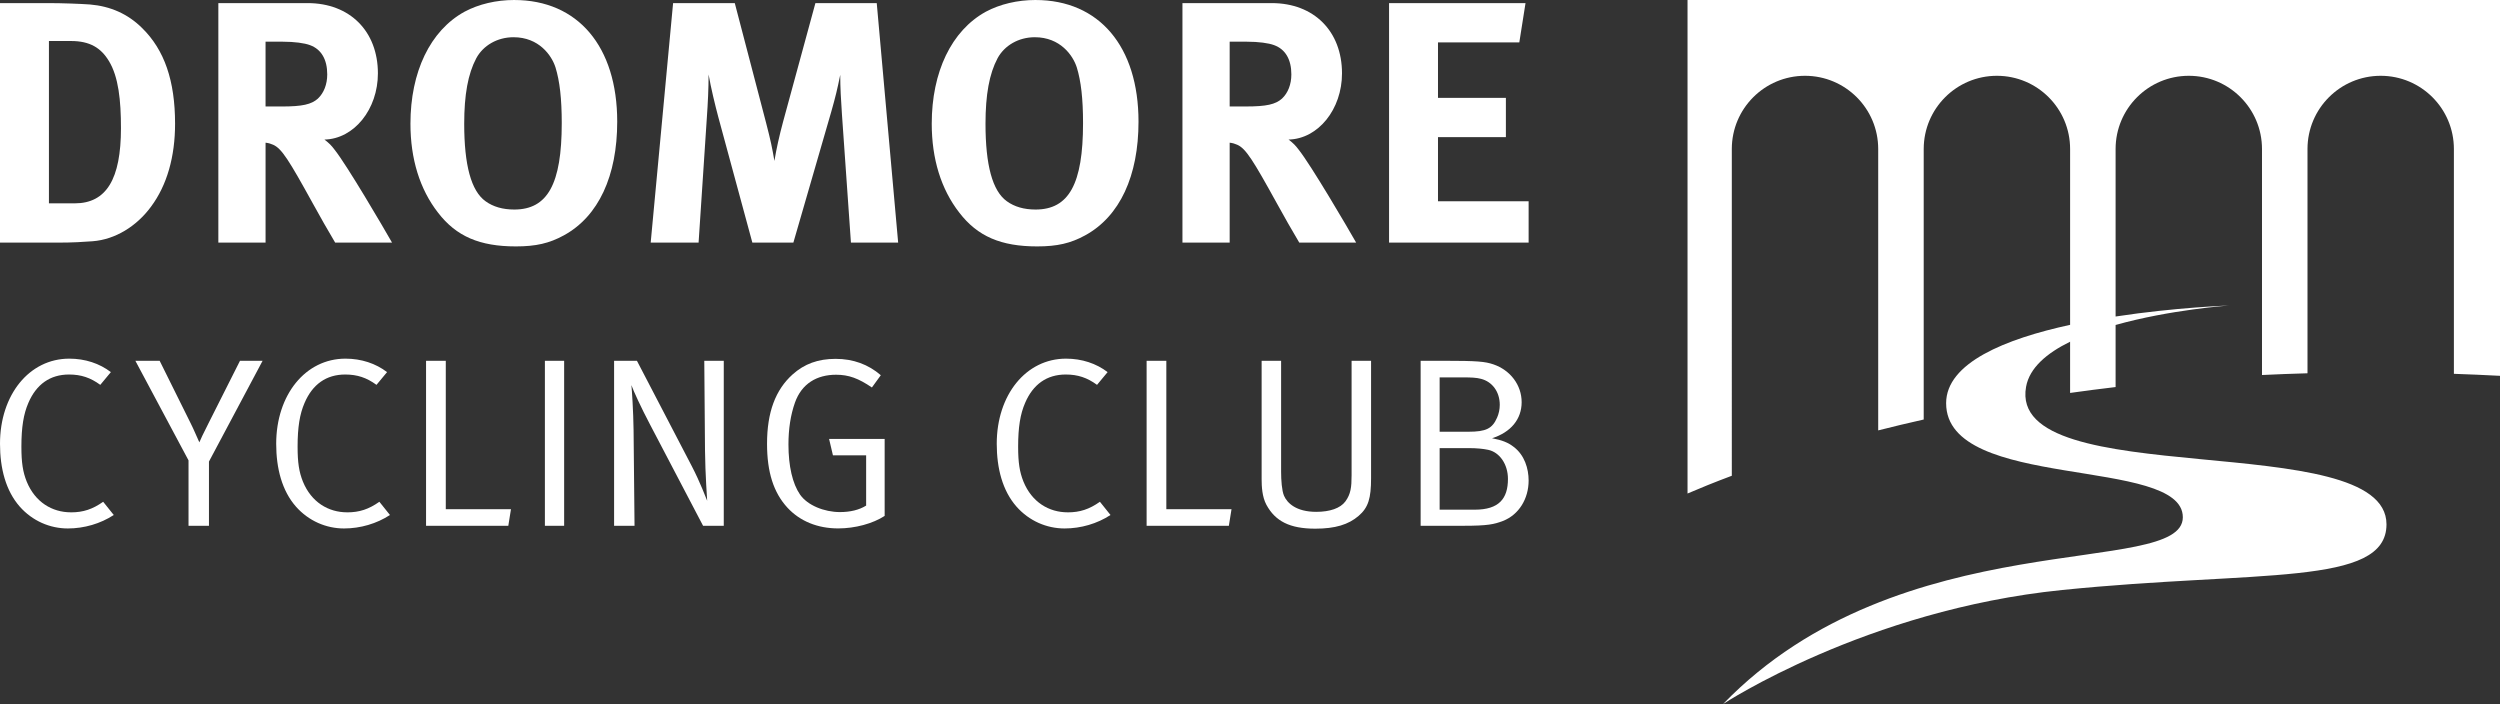 <?xml version="1.0" encoding="utf-8"?>
<svg xmlns="http://www.w3.org/2000/svg" id="Layer_1" width="2111" height="594.49" viewBox="0 0 2111 594.49">
  <rect x="0" y="0" width="2111" height="594.49" fill="#333333" stroke="none"/>
  <defs>
    <style>.cls-1{fill:#fff;}</style>
  </defs>
  <path class="cls-1" d="M1424.95,0v416.73c10.05-4.33,22.53-9.43,37.39-15V125.81c0-34.14,27.67-61.81,61.81-61.81s61.81,27.67,61.81,61.81v237.62c12.24-3.11,25.05-6.18,38.42-9.19V125.81c0-34.14,27.67-61.81,61.81-61.81s61.81,27.67,61.81,61.81v148.49c-54.4,11.83-104.69,32.01-104.69,66.17,0,74.43,199.87,44.57,199.87,96.3s-238.28,2.73-388.22,157.72c0,0,120.64-79.45,286.11-96.27,165.47-16.82,274.08-2.8,274.08-55.45,0-82.32-320.49-26.04-304.34-116.14,2.88-16.05,17.55-28.48,37.18-38.08v43.25c12.49-1.76,25.3-3.42,38.42-4.97v-52.42c45.9-12.93,95.55-16.41,95.55-16.41,0,0-44.78,1.51-95.55,9.27V125.81c0-34.14,27.67-61.81,61.81-61.81s61.81,27.67,61.81,61.81v190.85c12.59-.61,25.4-1.09,38.42-1.46V125.81c0-34.14,27.67-61.81,61.81-61.81s61.81,27.67,61.81,61.81v189.84c12.81.44,25.79,1,38.93,1.69V0h-686.05Z"/>
  <path class="cls-1" d="M78.28,203.7c18.92-1.46,36.96-12.51,49.18-29.1,13.68-18.33,20.37-42.49,20.37-70.13,0-36.38-9.02-62.27-27.65-80.61-12.22-12.22-27.06-18.62-44.23-20.08-8.15-.58-23.57-1.16-35.21-1.16H0v202.25h49.18c11.93,0,21.53-.58,29.1-1.16ZM41.32,34.63h18.62c16,0,25.32,5.82,32.01,16.88,8.15,13.39,10.19,33.17,10.19,56.75,0,42.78-12.22,63.44-38.99,63.44h-21.83V34.63Z"/>
  <path class="cls-1" d="M274,117.85c25.03-.58,45.1-25.61,45.1-55.87,0-35.5-23.57-59.36-59.36-59.36h-75.37v202.25h39.87v-84.39c2.62.29,4.37.87,6.4,1.75,7.27,3.2,13.39,13.09,33.46,49.47,7.86,14.26,11.06,19.79,18.92,33.17h48.02c-7.27-12.8-38.12-65.48-48.6-78.57-2.62-3.49-4.36-5.24-8.44-8.44ZM268.47,83.23c-5.53,4.95-13.1,6.69-30.56,6.69h-13.68v-54.71h14.55c9.89,0,18.33,1.16,22.99,2.91,9.6,3.49,14.55,12.22,14.55,24.73,0,8.44-2.91,15.71-7.86,20.37Z"/>
  <path class="cls-1" d="M434.17,0c-15.13,0-29.97,3.49-41.9,9.89-29.1,16-45.69,50.92-45.69,94.58,0,29.68,7.86,55.29,23.28,75.08,15.42,20.08,35.21,28.52,65.77,28.52,16.88,0,28.23-2.62,40.45-9.31,29.39-16.01,45.1-50.34,45.1-96.03,0-63.44-33.17-102.72-87.01-102.72ZM434.17,176.93c-9.6,0-17.75-2.33-24.15-6.98-12.22-8.73-18.04-30.56-18.04-65.48,0-24.44,3.2-42.2,10.19-55.29,5.82-10.77,17.75-17.75,31.43-17.75,21.53,0,32.3,15.42,35.5,25.61,3.49,11.35,5.24,26.19,5.24,46.85,0,51.51-11.93,73.04-40.16,73.04Z"/>
  <path class="cls-1" d="M688.53,2.62l-27.35,100.4c-3.2,11.93-5.53,22.41-7.27,32.88-1.75-10.48-3.2-17.46-6.98-32.01l-26.48-101.27h-52.09l-18.92,202.25h40.45l6.98-105.63c.87-12.51,1.46-24.44,1.46-36.38,2.04,11.64,5.53,25.9,8.15,35.79l28.81,106.22h34.63l32.01-110.58c3.49-12.22,5.24-19.5,7.57-31.14,0,10.77.58,20.95,1.46,33.76l7.57,107.96h39.87L740.32,2.62h-51.8Z"/>
  <path class="cls-1" d="M874.35,0c-15.13,0-29.97,3.49-41.9,9.89-29.1,16-45.69,50.92-45.69,94.58,0,29.68,7.86,55.29,23.28,75.08,15.42,20.08,35.21,28.52,65.77,28.52,16.88,0,28.23-2.62,40.45-9.31,29.39-16.01,45.1-50.34,45.1-96.03,0-63.44-33.17-102.72-87.01-102.72ZM874.35,176.93c-9.6,0-17.75-2.33-24.15-6.98-12.22-8.73-18.04-30.56-18.04-65.48,0-24.44,3.2-42.2,10.19-55.29,5.82-10.77,17.75-17.75,31.43-17.75,21.53,0,32.3,15.42,35.5,25.61,3.49,11.35,5.24,26.19,5.24,46.85,0,51.51-11.93,73.04-40.16,73.04Z"/>
  <path class="cls-1" d="M1097.11,204.86h48.02c-7.27-12.8-38.12-65.48-48.6-78.57-2.62-3.49-4.36-5.24-8.44-8.44,25.03-.58,45.1-25.61,45.1-55.87,0-35.5-23.57-59.36-59.36-59.36h-75.37v202.25h39.87v-84.39c2.62.29,4.37.87,6.4,1.75,7.27,3.2,13.39,13.09,33.46,49.47,7.86,14.26,11.06,19.79,18.92,33.17ZM1038.33,89.92v-54.71h14.55c9.89,0,18.33,1.16,22.99,2.91,9.6,3.49,14.55,12.22,14.55,24.73,0,8.44-2.91,15.71-7.86,20.37-5.53,4.95-13.1,6.69-30.56,6.69h-13.68Z"/>
  <polygon class="cls-1" points="1214.24 115.82 1271.57 115.82 1271.57 82.64 1214.24 82.64 1214.24 35.79 1282.91 35.79 1288.15 2.62 1172.92 2.62 1172.92 204.86 1290.77 204.86 1290.77 169.94 1214.24 169.94 1214.24 115.82"/>
  <path class="cls-1" d="M59.91,432.61c-15.84,0-30.26-8.53-37.37-26-3.25-8.12-4.47-16.04-4.47-29.45,0-16.45,1.83-27.62,5.89-36.96,6.7-15.64,18.28-23.96,34.32-23.96,10.15,0,18.08,2.64,26.4,8.73l8.94-10.76c-9.55-7.31-21.73-11.37-35.13-11.37-33.71,0-58.49,30.46-58.49,71.9,0,20.72,4.87,39.6,16.65,53.01,10.76,12.19,25.59,18.48,40.62,18.48,13.81,0,27.62-4.06,38.79-11.37l-8.94-11.17c-8.94,6.3-16.86,8.94-27.21,8.94Z"/>
  <path class="cls-1" d="M175.84,357.87c-3.66,7.11-6.91,14.01-7.51,15.64-2.44-5.28-4.47-10.36-7.11-15.64l-26.4-53.21h-20.51l44.88,84.08v55.24h17.26v-54.23l45.29-85.1h-19.09l-26.81,53.21Z"/>
  <path class="cls-1" d="M293.13,432.61c-15.84,0-30.26-8.53-37.37-26-3.25-8.12-4.47-16.04-4.47-29.45,0-16.45,1.83-27.62,5.89-36.96,6.7-15.64,18.28-23.96,34.32-23.96,10.15,0,18.08,2.64,26.4,8.73l8.94-10.76c-9.55-7.31-21.73-11.37-35.13-11.37-33.71,0-58.49,30.46-58.49,71.9,0,20.72,4.87,39.6,16.65,53.01,10.76,12.19,25.59,18.48,40.62,18.48,13.81,0,27.62-4.06,38.79-11.37l-8.94-11.17c-8.94,6.3-16.86,8.94-27.21,8.94Z"/>
  <polygon class="cls-1" points="376.42 304.66 359.76 304.66 359.76 443.98 429.22 443.98 431.46 429.97 376.42 429.97 376.42 304.66"/>
  <rect class="cls-1" x="460.11" y="304.66" width="16.25" height="139.32"/>
  <path class="cls-1" d="M595.31,380.41c.2,19.9,1.83,42.04,1.83,42.45-.61-1.42-6.09-16.04-13-29.25l-46.31-88.95h-19.29v139.32h17.26l-.81-80.83c-.2-16.04-1.42-33.92-1.83-37.98,1.62,4.67,7.92,18.48,15.84,33.51l44.68,85.3h17.47v-139.32h-16.45l.61,75.75Z"/>
  <path class="cls-1" d="M703.34,384.47h28.03v42.45c-5.89,3.66-13.4,5.48-22.14,5.48-13.2,0-27.42-5.69-33.71-14.83-6.3-9.14-9.75-23.97-9.75-42.24,0-13.2,1.83-24.98,5.48-35.34,5.69-16.04,18.48-23.56,34.73-23.56,10.76,0,18.89,3.05,30.26,10.76l7.51-10.36c-10.56-9.14-23.36-13.81-38.18-13.81s-26.4,4.26-36.35,13.2c-14.42,13-21.53,31.89-21.53,58.49,0,23.97,5.48,41.23,17.26,54.02,10.56,11.37,25.39,17.47,42.85,17.47,14.22,0,29.25-4.06,39.2-10.56v-64.99h-46.92l3.25,13.81Z"/>
  <path class="cls-1" d="M901.56,432.61c-15.84,0-30.26-8.53-37.37-26-3.25-8.12-4.47-16.04-4.47-29.45,0-16.45,1.83-27.62,5.89-36.96,6.7-15.64,18.28-23.96,34.32-23.96,10.15,0,18.08,2.64,26.4,8.73l8.94-10.76c-9.55-7.31-21.73-11.37-35.13-11.37-33.71,0-58.49,30.46-58.49,71.9,0,20.72,4.87,39.6,16.65,53.01,10.76,12.19,25.59,18.48,40.62,18.48,13.81,0,27.62-4.06,38.79-11.37l-8.94-11.17c-8.94,6.3-16.86,8.94-27.21,8.94Z"/>
  <polygon class="cls-1" points="984.85 304.66 968.2 304.66 968.2 443.98 1037.65 443.98 1039.89 429.97 984.85 429.97 984.85 304.66"/>
  <path class="cls-1" d="M1141.27,401.74c0,9.34-.61,15.44-5.28,21.73-4.26,5.69-13,8.73-24.57,8.73-17.06,0-24.57-7.51-27.21-13.61-1.83-4.27-2.44-13.2-2.44-20.11v-93.83h-16.45v99.92c0,6.09.41,15.03,4.06,21.73,7.51,13.81,19.7,20.11,41.23,20.11,16.86,0,28.03-3.45,36.56-10.76,8.33-7.11,10.56-15.03,10.56-31.89v-99.11h-16.45v97.08Z"/>
  <path class="cls-1" d="M1278.18,377.36c-4.67-3.66-9.75-5.69-18.28-7.31,15.84-5.08,24.98-16.04,24.98-30.46s-9.54-27.01-23.76-31.89c-7.11-2.44-13.81-3.05-41.43-3.05h-20.11v139.32h35.95c20.72,0,26-1.22,33.51-4.06,13.61-5.28,21.73-18.89,21.73-34.12,0-10.15-3.45-21.53-12.59-28.43ZM1215.63,318.67h19.7c7.11,0,11.37.2,15.23,1.22,9.54,2.44,15.84,10.97,15.84,21.93,0,3.86-.81,7.51-2.23,10.76-4.06,9.34-9.34,11.98-24.37,11.98h-24.17v-45.9ZM1245.28,430.37h-29.65v-51.99h24.57c6.91,0,12.39.61,16.25,1.42,9.95,2.03,16.86,12.39,16.86,24.57,0,16.65-7.51,26-28.03,26Z"/>
</svg>